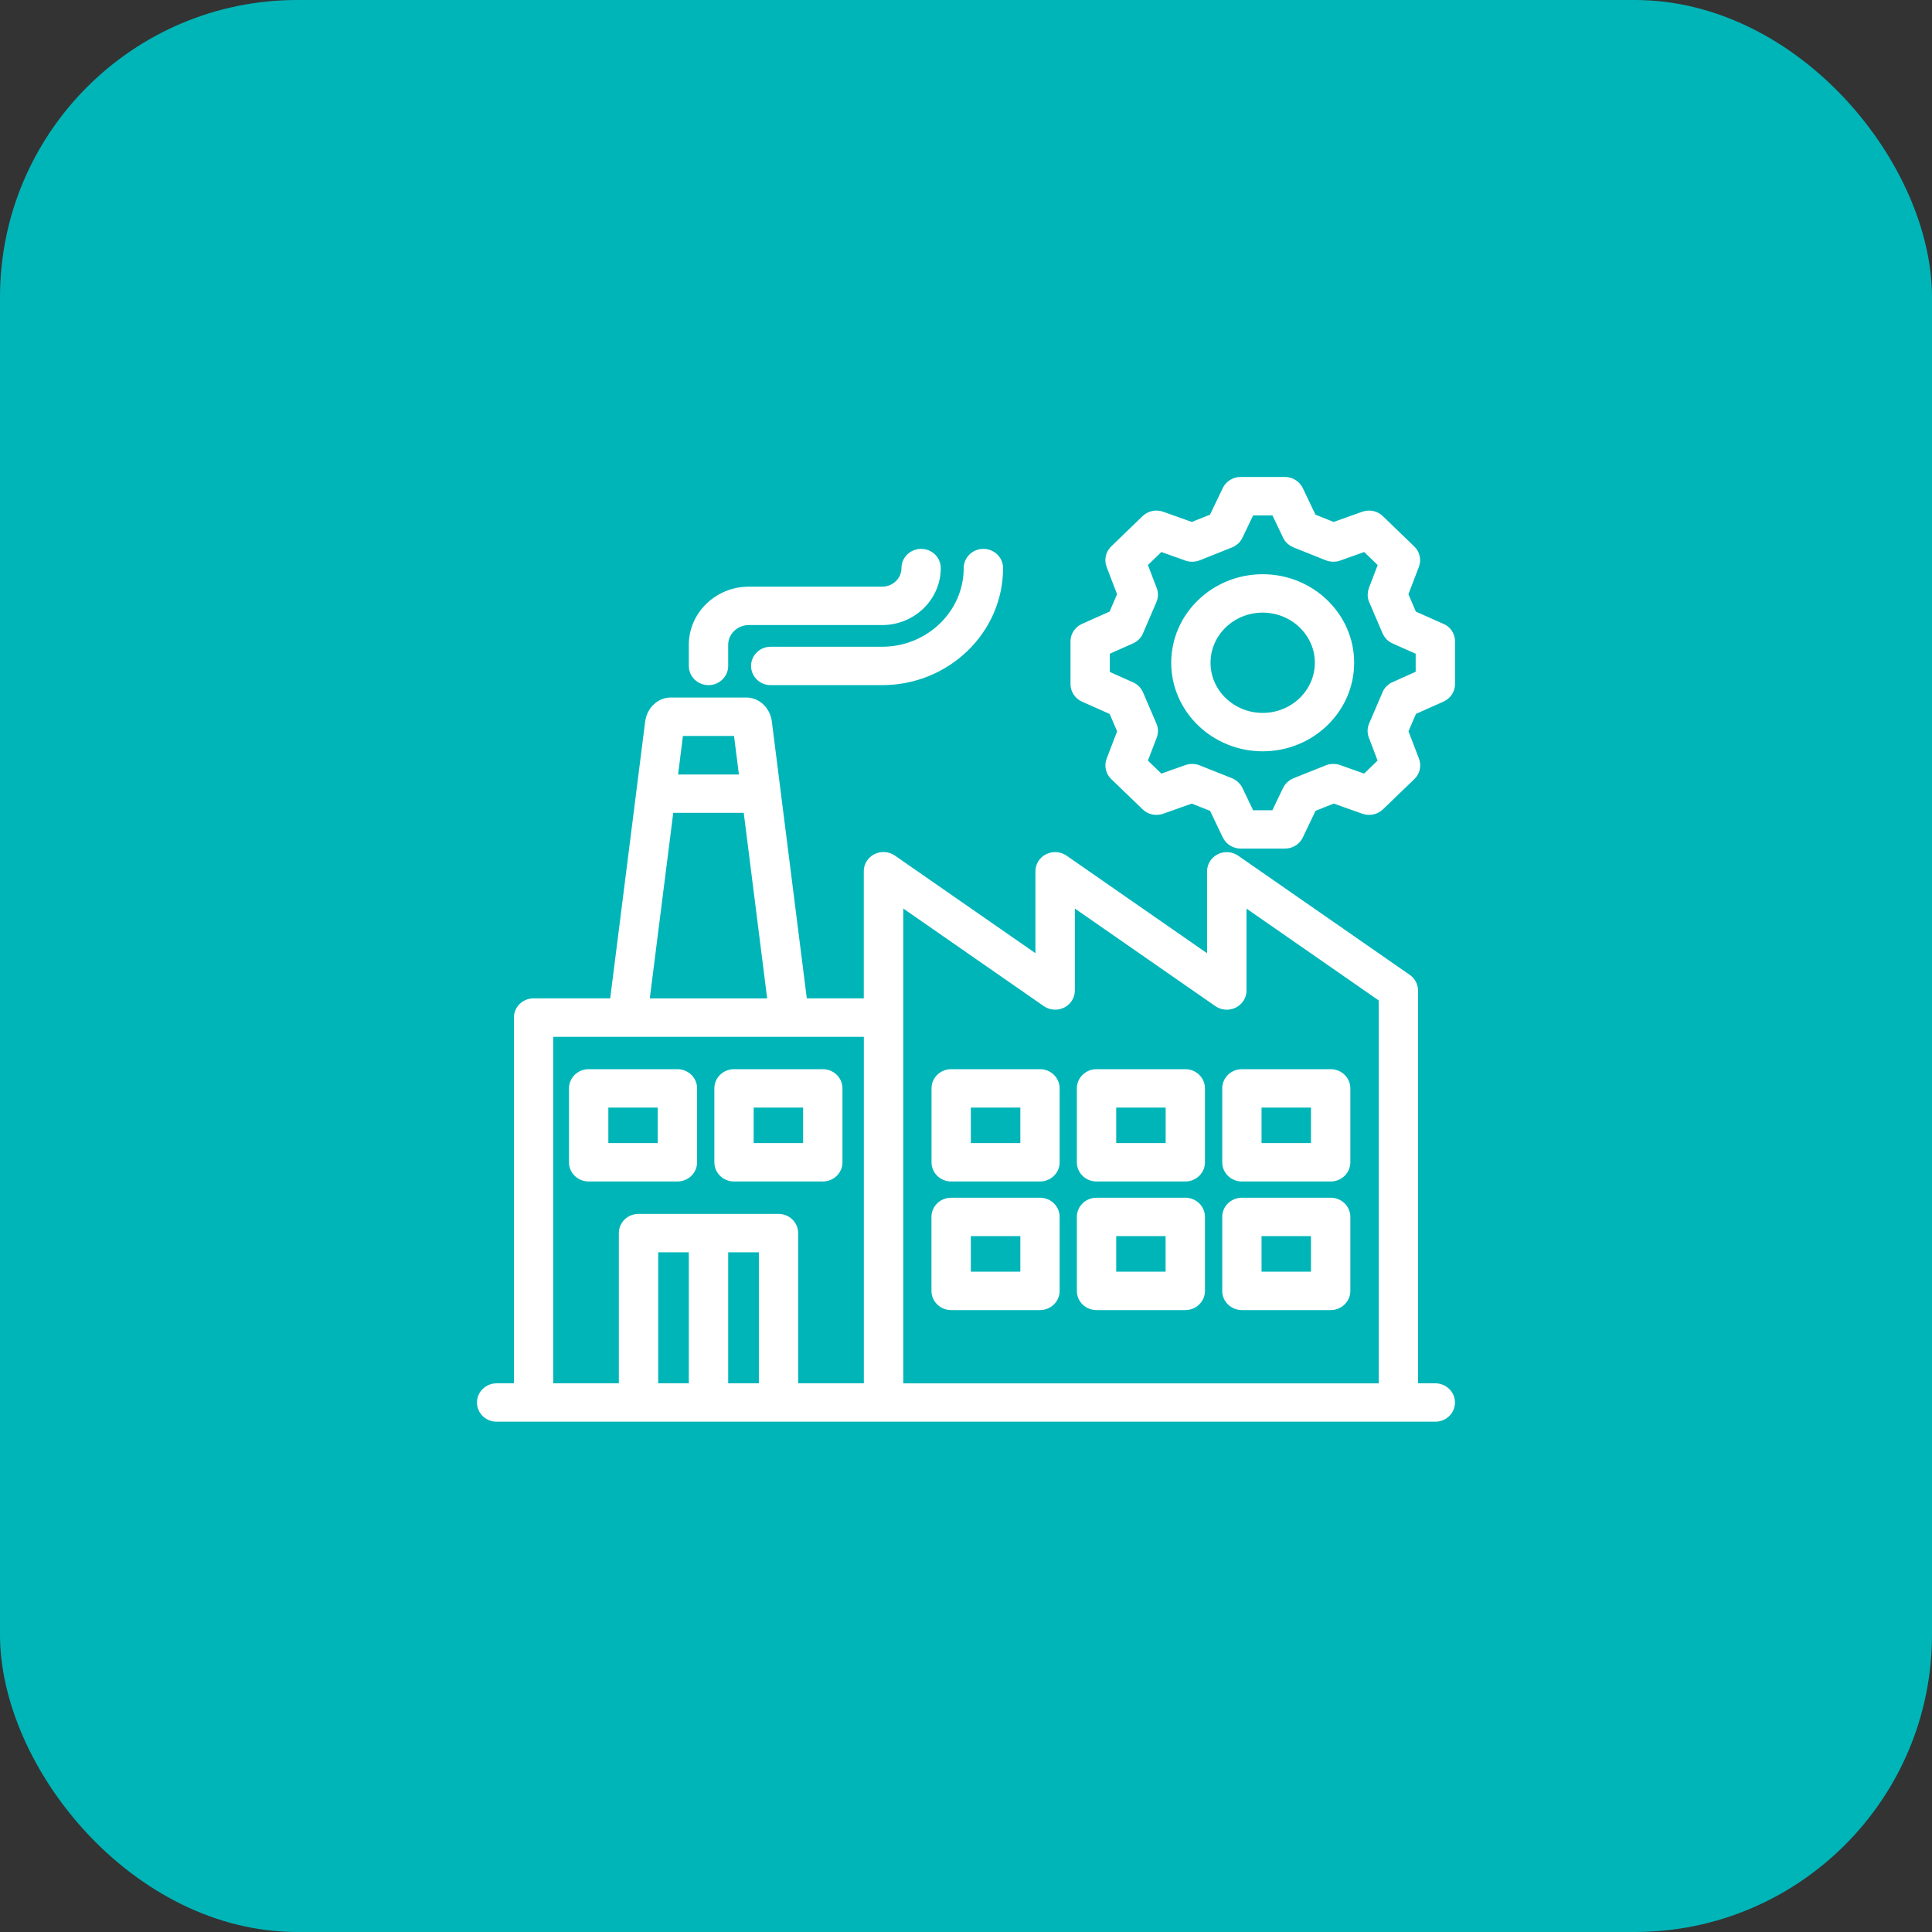 <svg width="32" height="32" viewBox="0 0 32 32" fill="none" xmlns="http://www.w3.org/2000/svg">
<rect x="0" y="0" width="32" height="32" fill="#333333" stroke="none"/>
<g id="Frame 1261158045">
<rect id="Rectangle 34624662" width="32" height="32" rx="4.923" fill="#00B5B8"/>
<g id="icon">
<g id="Vector">
<mask id="path-2-outside-1_2957_6233" maskUnits="userSpaceOnUse" x="7" y="7" width="18" height="17" fill="black">
<rect fill="white" x="7" y="7" width="18" height="17"/>
<path d="M23.773 23.012H23.387V16.406C23.387 16.335 23.352 16.27 23.293 16.229L20.451 14.255C20.382 14.207 20.291 14.201 20.216 14.238C20.14 14.275 20.093 14.35 20.093 14.431V15.98L17.608 14.254C17.539 14.207 17.449 14.2 17.373 14.237C17.297 14.274 17.25 14.349 17.25 14.431V15.979L14.765 14.253C14.697 14.206 14.606 14.199 14.53 14.236C14.454 14.273 14.407 14.348 14.407 14.43V16.636H13.275L12.685 11.963C12.661 11.783 12.524 11.653 12.358 11.653H11.112C10.947 11.653 10.809 11.784 10.785 11.964L10.195 16.636H8.837C8.712 16.636 8.612 16.734 8.612 16.854V23.012H8.226C8.101 23.012 8 23.11 8 23.23C8 23.351 8.101 23.448 8.226 23.448H23.773C23.898 23.448 23.999 23.351 23.999 23.23C23.999 23.11 23.898 23.012 23.773 23.012ZM14.86 14.856L17.345 16.582C17.414 16.63 17.504 16.637 17.58 16.6C17.656 16.563 17.703 16.487 17.703 16.406V14.857L20.188 16.583C20.257 16.631 20.347 16.637 20.423 16.6C20.499 16.563 20.546 16.488 20.546 16.407V14.858L22.936 16.518V23.013H14.861V16.855C14.861 16.84 14.858 16.824 14.855 16.809H14.861V14.857L14.86 14.856ZM12.246 12.09L12.352 12.928H11.118L11.223 12.09H12.246ZM11.063 13.363H12.407L12.82 16.637H10.649L11.063 13.363ZM12.669 23.012H11.961V20.642H12.669V23.012ZM11.509 23.012H10.802V20.642H11.509V23.012ZM13.12 23.012V20.424C13.12 20.303 13.02 20.206 12.895 20.206H10.576C10.451 20.206 10.35 20.303 10.35 20.424V23.012H9.063V17.073H14.408V23.012H13.12ZM23.867 10.425L23.374 10.205L23.22 9.844L23.408 9.353C23.438 9.273 23.418 9.183 23.355 9.123L22.835 8.621C22.773 8.56 22.68 8.541 22.598 8.57L22.088 8.752L21.715 8.603L21.488 8.127C21.451 8.05 21.37 8 21.283 8H20.548C20.46 8 20.38 8.05 20.343 8.127L20.115 8.603L19.742 8.752L19.232 8.57C19.149 8.541 19.056 8.56 18.994 8.621L18.474 9.123C18.412 9.184 18.392 9.273 18.422 9.353L18.61 9.844L18.455 10.205L17.962 10.425C17.882 10.46 17.831 10.538 17.831 10.622V11.332C17.831 11.417 17.882 11.494 17.962 11.53L18.456 11.75L18.611 12.111L18.423 12.602C18.392 12.682 18.413 12.772 18.475 12.832L18.995 13.333C19.057 13.394 19.149 13.413 19.232 13.384L19.742 13.203L20.116 13.352L20.344 13.828C20.381 13.905 20.461 13.955 20.549 13.955H21.284C21.372 13.955 21.452 13.905 21.488 13.828L21.716 13.352L22.089 13.203L22.599 13.384C22.681 13.413 22.774 13.394 22.837 13.333L23.357 12.832C23.42 12.771 23.44 12.681 23.409 12.601L23.221 12.11L23.376 11.749L23.869 11.529C23.948 11.493 24 11.416 24 11.331V10.621C24 10.536 23.948 10.459 23.869 10.424L23.867 10.425ZM23.547 11.192L23.105 11.39C23.053 11.413 23.012 11.454 22.991 11.505L22.769 12.023C22.747 12.073 22.746 12.13 22.766 12.182L22.934 12.623L22.619 12.928L22.162 12.766C22.109 12.747 22.05 12.748 21.998 12.769L21.461 12.983C21.409 13.004 21.366 13.044 21.342 13.093L21.138 13.52H20.692L20.488 13.093C20.464 13.044 20.421 13.004 20.369 12.983L19.832 12.769C19.78 12.748 19.721 12.747 19.668 12.766L19.211 12.928L18.896 12.624L19.065 12.183C19.085 12.132 19.084 12.074 19.062 12.024L18.839 11.505C18.817 11.455 18.776 11.414 18.724 11.392L18.282 11.194V10.763L18.724 10.566C18.776 10.544 18.817 10.503 18.839 10.452L19.062 9.933C19.084 9.883 19.085 9.826 19.065 9.774L18.896 9.333L19.211 9.028L19.668 9.191C19.721 9.21 19.78 9.209 19.833 9.188L20.37 8.974C20.422 8.953 20.464 8.914 20.488 8.864L20.693 8.437H21.139L21.343 8.864C21.366 8.914 21.41 8.953 21.462 8.974L21.998 9.188C22.051 9.209 22.11 9.21 22.163 9.191L22.62 9.028L22.936 9.333L22.767 9.774C22.748 9.826 22.748 9.882 22.77 9.933L22.992 10.452C23.014 10.502 23.055 10.544 23.106 10.566L23.548 10.763V11.194L23.547 11.192ZM20.914 9.611C20.134 9.611 19.499 10.224 19.499 10.977C19.499 11.73 20.134 12.344 20.914 12.344C21.695 12.344 22.329 11.731 22.329 10.977C22.329 10.224 21.695 9.611 20.914 9.611ZM20.914 11.908C20.383 11.908 19.95 11.491 19.95 10.977C19.95 10.464 20.382 10.047 20.914 10.047C21.445 10.047 21.878 10.464 21.878 10.977C21.878 11.49 21.445 11.908 20.914 11.908ZM15.754 19.469H17.225C17.35 19.469 17.451 19.372 17.451 19.251V18.027C17.451 17.906 17.35 17.809 17.225 17.809H15.754C15.629 17.809 15.529 17.906 15.529 18.027V19.251C15.529 19.372 15.629 19.469 15.754 19.469ZM15.98 18.245H17V19.033H15.98V18.245ZM18.162 19.469H19.632C19.757 19.469 19.858 19.372 19.858 19.251V18.027C19.858 17.906 19.757 17.809 19.632 17.809H18.162C18.037 17.809 17.936 17.906 17.936 18.027V19.251C17.936 19.372 18.037 19.469 18.162 19.469ZM18.388 18.245H19.407V19.033H18.388V18.245ZM20.57 19.469H22.04C22.165 19.469 22.266 19.372 22.266 19.251V18.027C22.266 17.906 22.165 17.809 22.04 17.809H20.57C20.445 17.809 20.344 17.906 20.344 18.027V19.251C20.344 19.372 20.445 19.469 20.57 19.469ZM20.795 18.245H21.814V19.033H20.795V18.245ZM15.754 21.599H17.225C17.35 21.599 17.451 21.502 17.451 21.381V20.156C17.451 20.035 17.35 19.938 17.225 19.938H15.754C15.629 19.938 15.528 20.035 15.528 20.156V21.381C15.528 21.502 15.629 21.599 15.754 21.599ZM15.98 20.374H17V21.163H15.98V20.374ZM18.162 21.599H19.632C19.757 21.599 19.858 21.502 19.858 21.381V20.156C19.858 20.035 19.757 19.938 19.632 19.938H18.162C18.037 19.938 17.936 20.035 17.936 20.156V21.381C17.936 21.502 18.037 21.599 18.162 21.599ZM18.388 20.374H19.406V21.163H18.388V20.374ZM20.57 21.599H22.04C22.165 21.599 22.266 21.502 22.266 21.381V20.156C22.266 20.035 22.165 19.938 22.04 19.938H20.57C20.445 19.938 20.344 20.035 20.344 20.156V21.381C20.344 21.502 20.445 21.599 20.57 21.599ZM20.795 20.374H21.814V21.163H20.795V20.374ZM11.22 17.809H9.75C9.625 17.809 9.524 17.906 9.524 18.027V19.251C9.524 19.372 9.625 19.469 9.75 19.469H11.22C11.345 19.469 11.446 19.372 11.446 19.251V18.027C11.446 17.906 11.345 17.809 11.22 17.809ZM10.994 19.033H9.976V18.245H10.994V19.033ZM13.628 17.809H12.158C12.033 17.809 11.932 17.906 11.932 18.027V19.251C11.932 19.372 12.033 19.469 12.158 19.469H13.628C13.753 19.469 13.854 19.372 13.854 19.251V18.027C13.854 17.906 13.753 17.809 13.628 17.809ZM13.402 19.033H12.383V18.245H13.402V19.033ZM11.509 11.03V10.68C11.509 10.204 11.911 9.817 12.404 9.817H14.611C14.843 9.817 15.031 9.634 15.031 9.409C15.031 9.289 15.132 9.191 15.257 9.191C15.382 9.191 15.482 9.289 15.482 9.409C15.482 9.874 15.091 10.253 14.611 10.253H12.404C12.16 10.253 11.961 10.444 11.961 10.68V11.03C11.961 11.15 11.86 11.248 11.735 11.248C11.61 11.248 11.509 11.15 11.509 11.03ZM14.611 10.812C15.411 10.812 16.062 10.182 16.062 9.409C16.062 9.289 16.163 9.191 16.288 9.191C16.413 9.191 16.514 9.289 16.514 9.409C16.514 10.423 15.66 11.248 14.611 11.248H12.765C12.64 11.248 12.54 11.15 12.54 11.03C12.54 10.909 12.64 10.812 12.765 10.812H14.611Z"/>
</mask>
<path d="M23.773 23.012H23.387V16.406C23.387 16.335 23.352 16.27 23.293 16.229L20.451 14.255C20.382 14.207 20.291 14.201 20.216 14.238C20.14 14.275 20.093 14.35 20.093 14.431V15.98L17.608 14.254C17.539 14.207 17.449 14.2 17.373 14.237C17.297 14.274 17.25 14.349 17.25 14.431V15.979L14.765 14.253C14.697 14.206 14.606 14.199 14.53 14.236C14.454 14.273 14.407 14.348 14.407 14.43V16.636H13.275L12.685 11.963C12.661 11.783 12.524 11.653 12.358 11.653H11.112C10.947 11.653 10.809 11.784 10.785 11.964L10.195 16.636H8.837C8.712 16.636 8.612 16.734 8.612 16.854V23.012H8.226C8.101 23.012 8 23.11 8 23.23C8 23.351 8.101 23.448 8.226 23.448H23.773C23.898 23.448 23.999 23.351 23.999 23.23C23.999 23.11 23.898 23.012 23.773 23.012ZM14.86 14.856L17.345 16.582C17.414 16.63 17.504 16.637 17.58 16.6C17.656 16.563 17.703 16.487 17.703 16.406V14.857L20.188 16.583C20.257 16.631 20.347 16.637 20.423 16.6C20.499 16.563 20.546 16.488 20.546 16.407V14.858L22.936 16.518V23.013H14.861V16.855C14.861 16.84 14.858 16.824 14.855 16.809H14.861V14.857L14.86 14.856ZM12.246 12.09L12.352 12.928H11.118L11.223 12.09H12.246ZM11.063 13.363H12.407L12.82 16.637H10.649L11.063 13.363ZM12.669 23.012H11.961V20.642H12.669V23.012ZM11.509 23.012H10.802V20.642H11.509V23.012ZM13.12 23.012V20.424C13.12 20.303 13.02 20.206 12.895 20.206H10.576C10.451 20.206 10.35 20.303 10.35 20.424V23.012H9.063V17.073H14.408V23.012H13.12ZM23.867 10.425L23.374 10.205L23.22 9.844L23.408 9.353C23.438 9.273 23.418 9.183 23.355 9.123L22.835 8.621C22.773 8.56 22.68 8.541 22.598 8.57L22.088 8.752L21.715 8.603L21.488 8.127C21.451 8.05 21.37 8 21.283 8H20.548C20.46 8 20.38 8.05 20.343 8.127L20.115 8.603L19.742 8.752L19.232 8.57C19.149 8.541 19.056 8.56 18.994 8.621L18.474 9.123C18.412 9.184 18.392 9.273 18.422 9.353L18.61 9.844L18.455 10.205L17.962 10.425C17.882 10.46 17.831 10.538 17.831 10.622V11.332C17.831 11.417 17.882 11.494 17.962 11.53L18.456 11.75L18.611 12.111L18.423 12.602C18.392 12.682 18.413 12.772 18.475 12.832L18.995 13.333C19.057 13.394 19.149 13.413 19.232 13.384L19.742 13.203L20.116 13.352L20.344 13.828C20.381 13.905 20.461 13.955 20.549 13.955H21.284C21.372 13.955 21.452 13.905 21.488 13.828L21.716 13.352L22.089 13.203L22.599 13.384C22.681 13.413 22.774 13.394 22.837 13.333L23.357 12.832C23.42 12.771 23.44 12.681 23.409 12.601L23.221 12.11L23.376 11.749L23.869 11.529C23.948 11.493 24 11.416 24 11.331V10.621C24 10.536 23.948 10.459 23.869 10.424L23.867 10.425ZM23.547 11.192L23.105 11.39C23.053 11.413 23.012 11.454 22.991 11.505L22.769 12.023C22.747 12.073 22.746 12.13 22.766 12.182L22.934 12.623L22.619 12.928L22.162 12.766C22.109 12.747 22.05 12.748 21.998 12.769L21.461 12.983C21.409 13.004 21.366 13.044 21.342 13.093L21.138 13.52H20.692L20.488 13.093C20.464 13.044 20.421 13.004 20.369 12.983L19.832 12.769C19.78 12.748 19.721 12.747 19.668 12.766L19.211 12.928L18.896 12.624L19.065 12.183C19.085 12.132 19.084 12.074 19.062 12.024L18.839 11.505C18.817 11.455 18.776 11.414 18.724 11.392L18.282 11.194V10.763L18.724 10.566C18.776 10.544 18.817 10.503 18.839 10.452L19.062 9.933C19.084 9.883 19.085 9.826 19.065 9.774L18.896 9.333L19.211 9.028L19.668 9.191C19.721 9.21 19.78 9.209 19.833 9.188L20.37 8.974C20.422 8.953 20.464 8.914 20.488 8.864L20.693 8.437H21.139L21.343 8.864C21.366 8.914 21.41 8.953 21.462 8.974L21.998 9.188C22.051 9.209 22.11 9.21 22.163 9.191L22.62 9.028L22.936 9.333L22.767 9.774C22.748 9.826 22.748 9.882 22.77 9.933L22.992 10.452C23.014 10.502 23.055 10.544 23.106 10.566L23.548 10.763V11.194L23.547 11.192ZM20.914 9.611C20.134 9.611 19.499 10.224 19.499 10.977C19.499 11.73 20.134 12.344 20.914 12.344C21.695 12.344 22.329 11.731 22.329 10.977C22.329 10.224 21.695 9.611 20.914 9.611ZM20.914 11.908C20.383 11.908 19.95 11.491 19.95 10.977C19.95 10.464 20.382 10.047 20.914 10.047C21.445 10.047 21.878 10.464 21.878 10.977C21.878 11.49 21.445 11.908 20.914 11.908ZM15.754 19.469H17.225C17.35 19.469 17.451 19.372 17.451 19.251V18.027C17.451 17.906 17.35 17.809 17.225 17.809H15.754C15.629 17.809 15.529 17.906 15.529 18.027V19.251C15.529 19.372 15.629 19.469 15.754 19.469ZM15.98 18.245H17V19.033H15.98V18.245ZM18.162 19.469H19.632C19.757 19.469 19.858 19.372 19.858 19.251V18.027C19.858 17.906 19.757 17.809 19.632 17.809H18.162C18.037 17.809 17.936 17.906 17.936 18.027V19.251C17.936 19.372 18.037 19.469 18.162 19.469ZM18.388 18.245H19.407V19.033H18.388V18.245ZM20.57 19.469H22.04C22.165 19.469 22.266 19.372 22.266 19.251V18.027C22.266 17.906 22.165 17.809 22.04 17.809H20.57C20.445 17.809 20.344 17.906 20.344 18.027V19.251C20.344 19.372 20.445 19.469 20.57 19.469ZM20.795 18.245H21.814V19.033H20.795V18.245ZM15.754 21.599H17.225C17.35 21.599 17.451 21.502 17.451 21.381V20.156C17.451 20.035 17.35 19.938 17.225 19.938H15.754C15.629 19.938 15.528 20.035 15.528 20.156V21.381C15.528 21.502 15.629 21.599 15.754 21.599ZM15.98 20.374H17V21.163H15.98V20.374ZM18.162 21.599H19.632C19.757 21.599 19.858 21.502 19.858 21.381V20.156C19.858 20.035 19.757 19.938 19.632 19.938H18.162C18.037 19.938 17.936 20.035 17.936 20.156V21.381C17.936 21.502 18.037 21.599 18.162 21.599ZM18.388 20.374H19.406V21.163H18.388V20.374ZM20.57 21.599H22.04C22.165 21.599 22.266 21.502 22.266 21.381V20.156C22.266 20.035 22.165 19.938 22.04 19.938H20.57C20.445 19.938 20.344 20.035 20.344 20.156V21.381C20.344 21.502 20.445 21.599 20.57 21.599ZM20.795 20.374H21.814V21.163H20.795V20.374ZM11.22 17.809H9.75C9.625 17.809 9.524 17.906 9.524 18.027V19.251C9.524 19.372 9.625 19.469 9.75 19.469H11.22C11.345 19.469 11.446 19.372 11.446 19.251V18.027C11.446 17.906 11.345 17.809 11.22 17.809ZM10.994 19.033H9.976V18.245H10.994V19.033ZM13.628 17.809H12.158C12.033 17.809 11.932 17.906 11.932 18.027V19.251C11.932 19.372 12.033 19.469 12.158 19.469H13.628C13.753 19.469 13.854 19.372 13.854 19.251V18.027C13.854 17.906 13.753 17.809 13.628 17.809ZM13.402 19.033H12.383V18.245H13.402V19.033ZM11.509 11.03V10.68C11.509 10.204 11.911 9.817 12.404 9.817H14.611C14.843 9.817 15.031 9.634 15.031 9.409C15.031 9.289 15.132 9.191 15.257 9.191C15.382 9.191 15.482 9.289 15.482 9.409C15.482 9.874 15.091 10.253 14.611 10.253H12.404C12.16 10.253 11.961 10.444 11.961 10.68V11.03C11.961 11.15 11.86 11.248 11.735 11.248C11.61 11.248 11.509 11.15 11.509 11.03ZM14.611 10.812C15.411 10.812 16.062 10.182 16.062 9.409C16.062 9.289 16.163 9.191 16.288 9.191C16.413 9.191 16.514 9.289 16.514 9.409C16.514 10.423 15.66 11.248 14.611 11.248H12.765C12.64 11.248 12.54 11.15 12.54 11.03C12.54 10.909 12.64 10.812 12.765 10.812H14.611Z" fill="white"/>
<path d="M23.773 23.012H23.387V16.406C23.387 16.335 23.352 16.27 23.293 16.229L20.451 14.255C20.382 14.207 20.291 14.201 20.216 14.238C20.14 14.275 20.093 14.35 20.093 14.431V15.98L17.608 14.254C17.539 14.207 17.449 14.2 17.373 14.237C17.297 14.274 17.25 14.349 17.25 14.431V15.979L14.765 14.253C14.697 14.206 14.606 14.199 14.53 14.236C14.454 14.273 14.407 14.348 14.407 14.43V16.636H13.275L12.685 11.963C12.661 11.783 12.524 11.653 12.358 11.653H11.112C10.947 11.653 10.809 11.784 10.785 11.964L10.195 16.636H8.837C8.712 16.636 8.612 16.734 8.612 16.854V23.012H8.226C8.101 23.012 8 23.11 8 23.23C8 23.351 8.101 23.448 8.226 23.448H23.773C23.898 23.448 23.999 23.351 23.999 23.23C23.999 23.11 23.898 23.012 23.773 23.012ZM14.86 14.856L17.345 16.582C17.414 16.63 17.504 16.637 17.58 16.6C17.656 16.563 17.703 16.487 17.703 16.406V14.857L20.188 16.583C20.257 16.631 20.347 16.637 20.423 16.6C20.499 16.563 20.546 16.488 20.546 16.407V14.858L22.936 16.518V23.013H14.861V16.855C14.861 16.84 14.858 16.824 14.855 16.809H14.861V14.857L14.86 14.856ZM12.246 12.09L12.352 12.928H11.118L11.223 12.09H12.246ZM11.063 13.363H12.407L12.82 16.637H10.649L11.063 13.363ZM12.669 23.012H11.961V20.642H12.669V23.012ZM11.509 23.012H10.802V20.642H11.509V23.012ZM13.12 23.012V20.424C13.12 20.303 13.02 20.206 12.895 20.206H10.576C10.451 20.206 10.35 20.303 10.35 20.424V23.012H9.063V17.073H14.408V23.012H13.12ZM23.867 10.425L23.374 10.205L23.22 9.844L23.408 9.353C23.438 9.273 23.418 9.183 23.355 9.123L22.835 8.621C22.773 8.56 22.68 8.541 22.598 8.57L22.088 8.752L21.715 8.603L21.488 8.127C21.451 8.05 21.37 8 21.283 8H20.548C20.46 8 20.38 8.05 20.343 8.127L20.115 8.603L19.742 8.752L19.232 8.57C19.149 8.541 19.056 8.56 18.994 8.621L18.474 9.123C18.412 9.184 18.392 9.273 18.422 9.353L18.61 9.844L18.455 10.205L17.962 10.425C17.882 10.46 17.831 10.538 17.831 10.622V11.332C17.831 11.417 17.882 11.494 17.962 11.53L18.456 11.75L18.611 12.111L18.423 12.602C18.392 12.682 18.413 12.772 18.475 12.832L18.995 13.333C19.057 13.394 19.149 13.413 19.232 13.384L19.742 13.203L20.116 13.352L20.344 13.828C20.381 13.905 20.461 13.955 20.549 13.955H21.284C21.372 13.955 21.452 13.905 21.488 13.828L21.716 13.352L22.089 13.203L22.599 13.384C22.681 13.413 22.774 13.394 22.837 13.333L23.357 12.832C23.42 12.771 23.44 12.681 23.409 12.601L23.221 12.11L23.376 11.749L23.869 11.529C23.948 11.493 24 11.416 24 11.331V10.621C24 10.536 23.948 10.459 23.869 10.424L23.867 10.425ZM23.547 11.192L23.105 11.39C23.053 11.413 23.012 11.454 22.991 11.505L22.769 12.023C22.747 12.073 22.746 12.13 22.766 12.182L22.934 12.623L22.619 12.928L22.162 12.766C22.109 12.747 22.05 12.748 21.998 12.769L21.461 12.983C21.409 13.004 21.366 13.044 21.342 13.093L21.138 13.52H20.692L20.488 13.093C20.464 13.044 20.421 13.004 20.369 12.983L19.832 12.769C19.78 12.748 19.721 12.747 19.668 12.766L19.211 12.928L18.896 12.624L19.065 12.183C19.085 12.132 19.084 12.074 19.062 12.024L18.839 11.505C18.817 11.455 18.776 11.414 18.724 11.392L18.282 11.194V10.763L18.724 10.566C18.776 10.544 18.817 10.503 18.839 10.452L19.062 9.933C19.084 9.883 19.085 9.826 19.065 9.774L18.896 9.333L19.211 9.028L19.668 9.191C19.721 9.21 19.78 9.209 19.833 9.188L20.37 8.974C20.422 8.953 20.464 8.914 20.488 8.864L20.693 8.437H21.139L21.343 8.864C21.366 8.914 21.41 8.953 21.462 8.974L21.998 9.188C22.051 9.209 22.11 9.21 22.163 9.191L22.62 9.028L22.936 9.333L22.767 9.774C22.748 9.826 22.748 9.882 22.77 9.933L22.992 10.452C23.014 10.502 23.055 10.544 23.106 10.566L23.548 10.763V11.194L23.547 11.192ZM20.914 9.611C20.134 9.611 19.499 10.224 19.499 10.977C19.499 11.73 20.134 12.344 20.914 12.344C21.695 12.344 22.329 11.731 22.329 10.977C22.329 10.224 21.695 9.611 20.914 9.611ZM20.914 11.908C20.383 11.908 19.95 11.491 19.95 10.977C19.95 10.464 20.382 10.047 20.914 10.047C21.445 10.047 21.878 10.464 21.878 10.977C21.878 11.49 21.445 11.908 20.914 11.908ZM15.754 19.469H17.225C17.35 19.469 17.451 19.372 17.451 19.251V18.027C17.451 17.906 17.35 17.809 17.225 17.809H15.754C15.629 17.809 15.529 17.906 15.529 18.027V19.251C15.529 19.372 15.629 19.469 15.754 19.469ZM15.98 18.245H17V19.033H15.98V18.245ZM18.162 19.469H19.632C19.757 19.469 19.858 19.372 19.858 19.251V18.027C19.858 17.906 19.757 17.809 19.632 17.809H18.162C18.037 17.809 17.936 17.906 17.936 18.027V19.251C17.936 19.372 18.037 19.469 18.162 19.469ZM18.388 18.245H19.407V19.033H18.388V18.245ZM20.57 19.469H22.04C22.165 19.469 22.266 19.372 22.266 19.251V18.027C22.266 17.906 22.165 17.809 22.04 17.809H20.57C20.445 17.809 20.344 17.906 20.344 18.027V19.251C20.344 19.372 20.445 19.469 20.57 19.469ZM20.795 18.245H21.814V19.033H20.795V18.245ZM15.754 21.599H17.225C17.35 21.599 17.451 21.502 17.451 21.381V20.156C17.451 20.035 17.35 19.938 17.225 19.938H15.754C15.629 19.938 15.528 20.035 15.528 20.156V21.381C15.528 21.502 15.629 21.599 15.754 21.599ZM15.98 20.374H17V21.163H15.98V20.374ZM18.162 21.599H19.632C19.757 21.599 19.858 21.502 19.858 21.381V20.156C19.858 20.035 19.757 19.938 19.632 19.938H18.162C18.037 19.938 17.936 20.035 17.936 20.156V21.381C17.936 21.502 18.037 21.599 18.162 21.599ZM18.388 20.374H19.406V21.163H18.388V20.374ZM20.57 21.599H22.04C22.165 21.599 22.266 21.502 22.266 21.381V20.156C22.266 20.035 22.165 19.938 22.04 19.938H20.57C20.445 19.938 20.344 20.035 20.344 20.156V21.381C20.344 21.502 20.445 21.599 20.57 21.599ZM20.795 20.374H21.814V21.163H20.795V20.374ZM11.22 17.809H9.75C9.625 17.809 9.524 17.906 9.524 18.027V19.251C9.524 19.372 9.625 19.469 9.75 19.469H11.22C11.345 19.469 11.446 19.372 11.446 19.251V18.027C11.446 17.906 11.345 17.809 11.22 17.809ZM10.994 19.033H9.976V18.245H10.994V19.033ZM13.628 17.809H12.158C12.033 17.809 11.932 17.906 11.932 18.027V19.251C11.932 19.372 12.033 19.469 12.158 19.469H13.628C13.753 19.469 13.854 19.372 13.854 19.251V18.027C13.854 17.906 13.753 17.809 13.628 17.809ZM13.402 19.033H12.383V18.245H13.402V19.033ZM11.509 11.03V10.68C11.509 10.204 11.911 9.817 12.404 9.817H14.611C14.843 9.817 15.031 9.634 15.031 9.409C15.031 9.289 15.132 9.191 15.257 9.191C15.382 9.191 15.482 9.289 15.482 9.409C15.482 9.874 15.091 10.253 14.611 10.253H12.404C12.16 10.253 11.961 10.444 11.961 10.68V11.03C11.961 11.15 11.86 11.248 11.735 11.248C11.61 11.248 11.509 11.15 11.509 11.03ZM14.611 10.812C15.411 10.812 16.062 10.182 16.062 9.409C16.062 9.289 16.163 9.191 16.288 9.191C16.413 9.191 16.514 9.289 16.514 9.409C16.514 10.423 15.66 11.248 14.611 11.248H12.765C12.64 11.248 12.54 11.15 12.54 11.03C12.54 10.909 12.64 10.812 12.765 10.812H14.611Z" stroke="white" stroke-width="0.2" mask="url(#path-2-outside-1_2957_6233)"/>
</g>
</g>
</g>
</svg>
